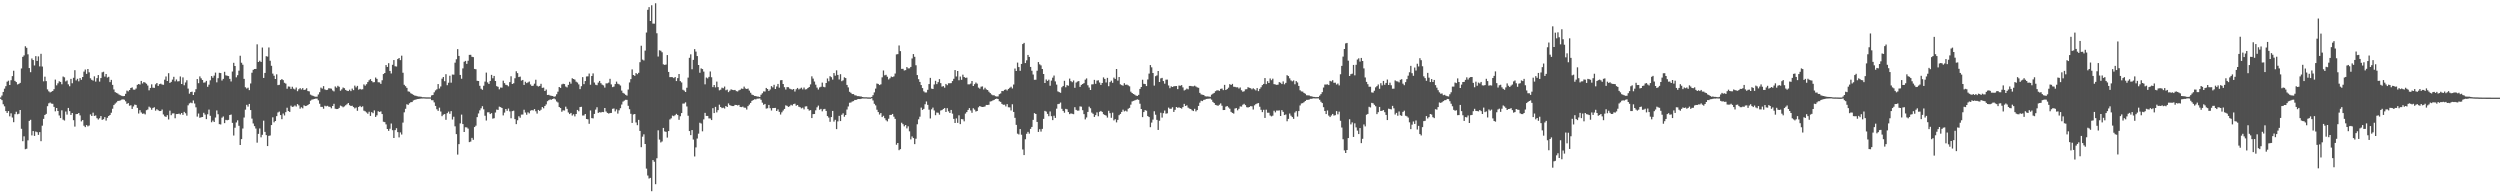 <svg xmlns="http://www.w3.org/2000/svg" width="1920" height="150"><path fill="#4f4f4f" d="M0 74.866h1v1H0zM1 73.372h1v3.53H1zM2 70.609h1v9.478H2zM3 68.111h1v13.572H3zM4 66.199h1v19.116H4zM5 62.743h1v23.966H5zM6 61.963h1v23.317H6zM7 65.268h1v24.089H7zM8 61.611h1v25.441H8zM9 58.481h1v31.764H9zM10 54.307h1v39.524H10zM11 62.096h1v25.63H11zM12 63.039h1v22.765H12zM13 64.867h1v22.893H13zM14 64.421h1v22.932H14zM15 63.633h1v20.868H15zM16 52.558h1v46.367H16zM17 43.689h1v64.73H17zM18 42.523h1v62.161H18zM19 35.512h1v79.099H19zM20 36.699h1v77.521H20zM21 41.746h1v66.036H21zM22 52.265h1v40.537H22zM23 55.443h1v36.587H23zM24 44.885h1v59.107H24zM25 46.153h1v54.506H25zM26 50.256h1v54.119H26zM27 43.1h1v57.901H27zM28 46.817h1v54.696H28zM29 43.305h1v60.269H29zM30 51.003h1v50.475H30zM31 41.304h1v67.148H31zM32 51.099h1v45.425H32zM33 62.461h1v28.808H33zM34 58.866h1v29.471H34zM35 62.334h1v25.13H35zM36 68.633h1v12.922H36zM37 70.157h1v9.185H37zM38 70.938h1v7.831H38zM39 70.46h1v9.087H39zM40 69.888h1v9.821H40zM41 68.515h1v13.583H41zM42 61.15h1v24.329H42zM43 65.517h1v17.425H43zM44 64.008h1v21.228H44zM45 62.403h1v26.287H45zM46 62.939h1v27.752H46zM47 64.723h1v20.01H47zM48 58.761h1v33.121H48zM49 59.405h1v33.185H49zM50 62.51h1v23.159H50zM51 61.789h1v26.25H51zM52 64.778h1v18.1H52zM53 66.252h1v19.096H53zM54 60.576h1v27.69H54zM55 63.972h1v22.804H55zM56 59.754h1v32.553H56zM57 53.933h1v43.293H57zM58 61.722h1v25.938H58zM59 60.521h1v27.008H59zM60 62.446h1v24.32H60zM61 59.971h1v28.655H61zM62 61.277h1v31.965H62zM63 59.152h1v33.055H63zM64 55.005h1v41.563H64zM65 53.407h1v44.226H65zM66 56.714h1v39.359H66zM67 52.975h1v44.086H67zM68 55.568h1v40.861H68zM69 60.087h1v27.761H69zM70 61.267h1v27.803H70zM71 61.916h1v24.628H71zM72 58.643h1v30.379H72zM73 62.658h1v26.022H73zM74 60.005h1v30.773H74zM75 57.665h1v34.148H75zM76 62.671h1v28.133H76zM77 59.958h1v29.194H77zM78 55.57h1v36.474H78zM79 55.076h1v36.493H79zM80 58.831h1v31.111H80zM81 56.854h1v35.781H81zM82 59.563h1v30.926H82zM83 58.994h1v30.082H83zM84 63.099h1v25.21H84zM85 61.328h1v25.271H85zM86 65.203h1v18.288H86zM87 68.723h1v11.953H87zM88 70.745h1v8.807H88zM89 71.324h1v7.295H89zM90 71.809h1v5.71H90zM91 72.666h1v4.757H91zM92 73.166h1v3.931H92zM93 73.56h1v2.938H93zM94 73.868h1v2.399H94zM95 73.708h1v2.9H95zM96 72.046h1v5.787H96zM97 69.563h1v10.194H97zM98 70.192h1v8.983H98zM99 69.121h1v12.065H99zM100 67.596h1v13.259H100zM101 67.105h1v16.581H101zM102 68.812h1v12.967H102zM103 68.903h1v11.426H103zM104 67.968h1v12.639H104zM105 65.119h1v17.713H105zM106 64.504h1v22.708H106zM107 64.903h1v19.739H107zM108 62.172h1v24.185H108zM109 64.087h1v23.308H109zM110 62.983h1v24.14H110zM111 63.467h1v24.366H111zM112 64.294h1v20.343H112zM113 65.688h1v18.445H113zM114 69.388h1v12.536H114zM115 67.526h1v15.141H115zM116 64.755h1v19.504H116zM117 67.354h1v15.553H117zM118 67.476h1v14.902H118zM119 64.786h1v20.205H119zM120 63.733h1v20.137H120zM121 65.972h1v18.72H121zM122 64.615h1v20.66H122zM123 64.233h1v21.002H123zM124 64.921h1v19.194H124zM125 65.102h1v22.796H125zM126 61.161h1v28.127H126zM127 58.723h1v31.106H127zM128 62.2h1v26.289H128zM129 56.204h1v35.55H129zM130 63.691h1v21.283H130zM131 62.885h1v25.59H131zM132 61.114h1v26.029H132zM133 58.994h1v28.048H133zM134 62.464h1v28.348H134zM135 61.016h1v26.565H135zM136 62.5h1v25.034H136zM137 62.353h1v24.893H137zM138 58.727h1v29.196H138zM139 64.5h1v22.298H139zM140 59.461h1v28.773H140zM141 65.48h1v20.429H141zM142 63.358h1v23.642H142zM143 61.645h1v27.182H143zM144 68.046h1v12.862H144zM145 71.928h1v7.461H145zM146 70.631h1v8.173H146zM147 70.379h1v8.893H147zM148 72.979h1v4.177H148zM149 70.823h1v8.687H149zM150 68.511h1v13.898H150zM151 60.724h1v28.835H151zM152 63.906h1v23.283H152zM153 58.657h1v31.79H153zM154 60.184h1v29.893H154zM155 61.42h1v28.432H155zM156 63.496h1v23.149H156zM157 63.275h1v24.722H157zM158 62.119h1v29.363H158zM159 66.66h1v21.114H159zM160 65.009h1v19.157H160zM161 61.685h1v27.239H161zM162 58.422h1v35.491H162zM163 59.703h1v32.923H163zM164 58.084h1v35.628H164zM165 55.771h1v34.505H165zM166 63.214h1v21.624H166zM167 60.081h1v27.694H167zM168 55.894h1v39.466H168zM169 56.107h1v39.494H169zM170 61.876h1v28.481H170zM171 60.547h1v28.914H171zM172 55.144h1v39.41H172zM173 57.84h1v34.193H173zM174 58.159h1v34.191H174zM175 58.442h1v33.608H175zM176 60.572h1v27.761H176zM177 62.554h1v25.404H177zM178 54.917h1v39.463H178zM179 48.209h1v55.886H179zM180 50.695h1v47.426H180zM181 59.402h1v34.63H181zM182 57.754h1v34.67H182zM183 54.272h1v42.327H183zM184 42.794h1v68.576H184zM185 48.191h1v58.637H185zM186 49.706h1v49.008H186zM187 60.546h1v29.741H187zM188 67h1v17.231H188zM189 67.979h1v12.533H189zM190 67.337h1v14.516H190zM191 69.223h1v10.603H191zM192 64.097h1v20.427H192zM193 55.883h1v35.198H193zM194 53.624h1v41.198H194zM195 53.004h1v43.867H195zM196 52.965h1v45.77H196zM197 34.038h1v75.508H197zM198 47.61h1v55.176H198zM199 46.634h1v52.049H199zM200 47.545h1v57.946H200zM201 36.496h1v67.009H201zM202 59.836h1v32.854H202zM203 56h1v45.254H203zM204 43.186h1v60.577H204zM205 43.485h1v68.683H205zM206 36.451h1v67.91H206zM207 46.63h1v57.386H207zM208 50.542h1v45.506H208zM209 56.533h1v33.571H209zM210 58.162h1v35.807H210zM211 60.682h1v32.224H211zM212 57.068h1v32.112H212zM213 65.407h1v20.954H213zM214 65.128h1v20.589H214zM215 61.516h1v26.839H215zM216 60.716h1v30.819H216zM217 61.542h1v25.67H217zM218 63.568h1v25.101H218zM219 64.196h1v21.901H219zM220 68.17h1v14.584H220zM221 66.384h1v18.916H221zM222 66.555h1v19.387H222zM223 68.271h1v12.892H223zM224 66.605h1v15.532H224zM225 68.072h1v13.791H225zM226 68.686h1v12.316H226zM227 67.244h1v14.548H227zM228 70.035h1v9.881H228zM229 68.569h1v12.396H229zM230 67.698h1v15.769H230zM231 68.726h1v13.675H231zM232 67.673h1v15.551H232zM233 69.131h1v11.781H233zM234 68.839h1v12.6H234zM235 67.8h1v13.441H235zM236 69.92h1v10.727H236zM237 70.206h1v9.665H237zM238 72.677h1v4.695H238zM239 73.283h1v3.285H239zM240 73.602h1v2.691H240zM241 74.081h1v1.923H241zM242 74.277h1v1.458H242zM243 74.25h1v1.491H243zM244 72.562h1v4.505H244zM245 70.798h1v8.889H245zM246 67.295h1v14.784H246zM247 68.027h1v14.063H247zM248 66.142h1v17.353H248zM249 68.657h1v12.571H249zM250 69.186h1v12.495H250zM251 68.964h1v12.274H251zM252 67.776h1v14.125H252zM253 67.888h1v14.207H253zM254 68.105h1v15.073H254zM255 69.489h1v11.941H255zM256 70.192h1v9.531H256zM257 66.428h1v17.062H257zM258 67.315h1v16.441H258zM259 65.908h1v17.783H259zM260 66.64h1v16.205H260zM261 69.667h1v11.412H261zM262 68.641h1v12.952H262zM263 67.213h1v15.189H263zM264 67.725h1v13.987H264zM265 69.09h1v11.751H265zM266 69.677h1v10.391H266zM267 69.941h1v9.157H267zM268 68.865h1v11.912H268zM269 69.998h1v11.388H269zM270 68.07h1v13.145H270zM271 69.228h1v12.991H271zM272 65.753h1v17.493H272zM273 67.131h1v15.439H273zM274 65.944h1v19.142H274zM275 68.883h1v13.288H275zM276 68.233h1v13.08H276zM277 68.738h1v13.521H277zM278 68.539h1v13.144H278zM279 64.809h1v20.18H279zM280 65.807h1v19.717H280zM281 64.666h1v21.726H281zM282 63.037h1v24.312H282zM283 61.659h1v24.131H283zM284 60.772h1v28.289H284zM285 62.206h1v23.894H285zM286 63.249h1v23.663H286zM287 63.076h1v21.723H287zM288 59.56h1v30.246H288zM289 60.548h1v28.019H289zM290 63.186h1v22.274H290zM291 63.257h1v22.687H291zM292 64.431h1v21.121H292zM293 61.653h1v25.929H293zM294 56.866h1v36.611H294zM295 56.072h1v37.722H295zM296 49.959h1v45.603H296zM297 51.392h1v47.664H297zM298 48.539h1v51.964H298zM299 54.491h1v44.398H299zM300 56.398h1v38.471H300zM301 49.749h1v50.253H301zM302 46.146h1v59.816H302zM303 50.882h1v49.072H303zM304 51.103h1v47.336H304zM305 45.364h1v56.138H305zM306 44.565h1v60.96H306zM307 46.177h1v55.495H307zM308 42.739h1v60.571H308zM309 55.838h1v38.315H309zM310 65.107h1v21.172H310zM311 66.187h1v17.356H311zM312 67.494h1v12.59H312zM313 70.19h1v10.357H313zM314 70.432h1v8.891H314zM315 71.651h1v6.841H315zM316 72.146h1v6.25H316zM317 72.872h1v4.301H317zM318 73.352h1v3.332H318zM319 73.594h1v2.838H319zM320 73.91h1v2.185H320zM321 74.114h1v1.875H321zM322 74.193h1v1.616H322zM323 74.348h1v1.337H323zM324 74.674h1v1H324zM325 74.647h1v1H325zM326 74.716h1v1H326zM327 74.757h1v1H327zM328 74.762h1v1H328zM329 74.767h1v1H329zM330 74.789h1v1H330zM331 73.291h1v3.685H331zM332 72.953h1v4.073H332zM333 70.897h1v7.725H333zM334 69.419h1v11.93H334zM335 68.625h1v15.297H335zM336 64.58h1v20.556H336zM337 67.997h1v14.678H337zM338 66.402h1v19.238H338zM339 60.436h1v28.819H339zM340 59.157h1v28.89H340zM341 62.375h1v25.206H341zM342 56.995h1v35.007H342zM343 65.44h1v21.476H343zM344 63.524h1v22.165H344zM345 58.17h1v29.249H345zM346 63.506h1v21.844H346zM347 57.264h1v34.516H347zM348 57.348h1v32.319H348zM349 48.115h1v48.931H349zM350 45.538h1v57.461H350zM351 37.758h1v80.998H351zM352 42.967h1v67.707H352zM353 57.549h1v37.227H353zM354 60.468h1v27.556H354zM355 52.533h1v42.751H355zM356 47.42h1v53.944H356zM357 46.728h1v50.994H357zM358 49.03h1v48.815H358zM359 46.668h1v52.093H359zM360 42.126h1v67.056H360zM361 42.101h1v66.647H361zM362 43.626h1v62.256H362zM363 43.875h1v63.508H363zM364 52.936h1v44.671H364zM365 53.185h1v43.345H365zM366 62.042h1v27.902H366zM367 62.184h1v24.941H367zM368 65.909h1v18.832H368zM369 68.173h1v15.014H369zM370 68.946h1v12.597H370zM371 65.866h1v18.118H371zM372 62.655h1v26.248H372zM373 55.734h1v36.822H373zM374 63.266h1v23.017H374zM375 64.448h1v21.751H375zM376 62.166h1v25.44H376zM377 57.481h1v29.383H377zM378 60.127h1v31.017H378zM379 58.342h1v32.46H379zM380 62.208h1v24.229H380zM381 66.151h1v18.012H381zM382 66.675h1v17.73H382zM383 68.621h1v13.3H383zM384 67.242h1v15.022H384zM385 67.341h1v15.598H385zM386 61.928h1v26.683H386zM387 63.864h1v22.598H387zM388 65.152h1v18.578H388zM389 65.409h1v19.672H389zM390 66.315h1v17.04H390zM391 63.093h1v22.436H391zM392 58.592h1v32.213H392zM393 64.501h1v20.842H393zM394 63.955h1v21.045H394zM395 60.085h1v31.401H395zM396 54.75h1v40.579H396zM397 56.146h1v36.215H397zM398 59.204h1v30.099H398zM399 58.829h1v31.596H399zM400 61.912h1v26.123H400zM401 61.411h1v26.551H401zM402 65.241h1v19.052H402zM403 62.772h1v23.664H403zM404 63.849h1v24.264H404zM405 63.268h1v23.01H405zM406 62.634h1v24.477H406zM407 64.886h1v20.104H407zM408 66.05h1v18.469H408zM409 65.809h1v19.036H409zM410 64.234h1v19.539H410zM411 61.238h1v24.234H411zM412 65.82h1v21.431H412zM413 66.467h1v17.967H413zM414 66.009h1v19.212H414zM415 64.363h1v19.912H415zM416 67.492h1v14.71H416zM417 67.276h1v15.941H417zM418 69.869h1v11.528H418zM419 68.767h1v11.422H419zM420 72.943h1v4.762H420zM421 72.79h1v4.147H421zM422 73.378h1v2.999H422zM423 73.567h1v3.015H423zM424 73.709h1v2.341H424zM425 74.333h1v1.246H425zM426 74h1v2.32H426zM427 72.373h1v5.55H427zM428 70.423h1v8.259H428zM429 66.804h1v15.389H429zM430 67.556h1v15.395H430zM431 64.801h1v20.987H431zM432 64.318h1v20.407H432zM433 64.542h1v20.335H433zM434 66.441h1v15.484H434zM435 67.126h1v16.467H435zM436 65.188h1v21.195H436zM437 62.817h1v24.788H437zM438 64.281h1v22.46H438zM439 60.105h1v28.65H439zM440 60.656h1v27.106H440zM441 61.155h1v28.262H441zM442 62.721h1v24.855H442zM443 63.378h1v21.034H443zM444 64.832h1v20.63H444zM445 68.439h1v13.803H445zM446 66.2h1v15.831H446zM447 59.253h1v29.477H447zM448 64.605h1v24.094H448zM449 62.27h1v25.27H449zM450 58.738h1v32.657H450zM451 58.641h1v32.998H451zM452 56.479h1v38.615H452zM453 65.065h1v19.791H453zM454 58.384h1v32.353H454zM455 56.361h1v34.547H455zM456 63.368h1v24.143H456zM457 65.063h1v19.096H457zM458 65.453h1v16.94H458zM459 63.462h1v23.24H459zM460 62.163h1v23.992H460zM461 63.922h1v22.49H461zM462 65.021h1v20.958H462zM463 65.61h1v20.529H463zM464 67.279h1v15.661H464zM465 64.05h1v21.61H465zM466 63.992h1v22.72H466zM467 63.462h1v23.774H467zM468 60.531h1v26.302H468zM469 64.843h1v21.884H469zM470 66.935h1v16.616H470zM471 66.531h1v16.748H471zM472 64.58h1v20.993H472zM473 62.662h1v21.367H473zM474 64.283h1v22.984H474zM475 64.791h1v19.937H475zM476 65.69h1v17.386H476zM477 69.575h1v10.689H477zM478 71.344h1v6.699H478zM479 71.931h1v5.35H479zM480 72.822h1v3.83H480zM481 73.447h1v3.251H481zM482 68.74h1v12.524H482zM483 63.356h1v20.519H483zM484 60.798h1v26.623H484zM485 53.302h1v41.088H485zM486 57.595h1v30.337H486zM487 58.241h1v29.326H487zM488 56.134h1v37.927H488zM489 56.997h1v39.143H489zM490 55.918h1v36.131H490zM491 47.753h1v52.785H491zM492 35.136h1v77.931H492zM493 45.749h1v59.189H493zM494 46.42h1v56.757H494zM495 38.848h1v71.745H495zM496 24.998h1v104.466H496zM497 7.548h1v127.257H497zM498 5.477h1v131.631H498zM499 16.134h1v120.466H499zM500 4.043h1v142.799H500zM501 18.126h1v104.82H501zM502 18.173h1v106.055H502zM503 2.527h1v138.922H503zM504 25.541h1v96.004H504zM505 43.437h1v56.633H505zM506 38.603h1v68.597H506zM507 38.963h1v70.438H507zM508 40.164h1v68.469H508zM509 49.397h1v48.855H509zM510 49.889h1v51.046H510zM511 49.565h1v51.701H511zM512 42.269h1v63.42H512zM513 55.226h1v45.435H513zM514 59.218h1v32.514H514zM515 59.195h1v31.671H515zM516 59.296h1v29.505H516zM517 59.992h1v29.266H517zM518 59.144h1v29.335H518zM519 62.237h1v25.233H519zM520 59.997h1v28.389H520zM521 56.827h1v35.197H521zM522 62.308h1v27.006H522zM523 63.329h1v23.504H523zM524 68.941h1v10.631H524zM525 69.605h1v9.89H525zM526 70.637h1v7.93H526zM527 67.396h1v14.35H527zM528 59.577h1v29.309H528zM529 44.391h1v56.278H529zM530 41.741h1v62.038H530zM531 53.214h1v46.702H531zM532 45.999h1v61.186H532zM533 37.71h1v82.468H533zM534 39.633h1v73.593H534zM535 43.067h1v63.311H535zM536 49.896h1v52.768H536zM537 55.858h1v38.38H537zM538 52.547h1v42.32H538zM539 53.056h1v47.828H539zM540 54.996h1v36.697H540zM541 64.774h1v21.901H541zM542 59.555h1v29.486H542zM543 60.208h1v28.82H543zM544 59.058h1v31.893H544zM545 54.872h1v36.099H545zM546 59.318h1v32.873H546zM547 66.934h1v16.182H547zM548 65.285h1v21.555H548zM549 67.124h1v14.926H549zM550 62.651h1v23.656H550zM551 66.913h1v17.675H551zM552 69.355h1v11.021H552zM553 68.85h1v13.318H553zM554 67.322h1v15.7H554zM555 67.788h1v14.898H555zM556 66.474h1v16.897H556zM557 69.336h1v12.083H557zM558 68.818h1v13.366H558zM559 70.774h1v8.627H559zM560 69.616h1v11.111H560zM561 68.607h1v12.578H561zM562 69.033h1v12.404H562zM563 69.24h1v12.232H563zM564 69.082h1v11.445H564zM565 69.982h1v10.662H565zM566 70.263h1v10.754H566zM567 69.373h1v11.205H567zM568 68.911h1v13.234H568zM569 68.003h1v14.299H569zM570 68.262h1v13.609H570zM571 66.491h1v16.207H571zM572 67.931h1v14.791H572zM573 68.348h1v15.778H573zM574 68.002h1v13.511H574zM575 69.567h1v10.756H575zM576 71.208h1v7.846H576zM577 72.633h1v4.835H577zM578 73.034h1v3.806H578zM579 73.697h1v2.52H579zM580 73.769h1v2.565H580zM581 74.147h1v1.627H581zM582 74.203h1v1.507H582zM583 74.49h1v1.085H583zM584 72.769h1v3.859H584zM585 71.643h1v7.229H585zM586 70.201h1v10.309H586zM587 70.272h1v9.525H587zM588 67.557h1v15.853H588zM589 68.333h1v14.813H589zM590 69.833h1v10.771H590zM591 68.73h1v14.39H591zM592 66.156h1v18.759H592zM593 67.141h1v15.835H593zM594 65.121h1v17.822H594zM595 68.332h1v14.531H595zM596 66.405h1v18.834H596zM597 64.464h1v19.552H597zM598 67.308h1v18.609H598zM599 61.664h1v26.28H599zM600 61.494h1v24.79H600zM601 64.512h1v20.371H601zM602 66.979h1v16.669H602zM603 68.757h1v12.15H603zM604 66.928h1v14.401H604zM605 66.97h1v15.131H605zM606 68.059h1v13.53H606zM607 68.508h1v12.001H607zM608 68.858h1v12.196H608zM609 68.346h1v11.558H609zM610 70.293h1v9.302H610zM611 68.562h1v12.663H611zM612 67.522h1v13.104H612zM613 68.67h1v13.29H613zM614 68.065h1v14.256H614zM615 67.335h1v15.917H615zM616 68.665h1v14.019H616zM617 67.229h1v16.79H617zM618 68.697h1v13.044H618zM619 68.515h1v13.078H619zM620 67.574h1v16.211H620zM621 66.829h1v18.1H621zM622 64.812h1v19.748H622zM623 58.601h1v32.097H623zM624 60.373h1v27.293H624zM625 62.625h1v24.938H625zM626 65.018h1v19.727H626zM627 67.298h1v15.15H627zM628 68.739h1v12.358H628zM629 67.108h1v17.169H629zM630 66.621h1v17.014H630zM631 63.457h1v22.032H631zM632 66.653h1v17.241H632zM633 66.995h1v16.628H633zM634 63.728h1v21.446H634zM635 60.27h1v28.893H635zM636 62.42h1v27.91H636zM637 58.534h1v34.993H637zM638 59.314h1v30.589H638zM639 61.137h1v24.082H639zM640 56.106h1v37.281H640zM641 58.103h1v33.896H641zM642 54.027h1v45.124H642zM643 57.536h1v35.711H643zM644 61.052h1v27.939H644zM645 56.983h1v35.978H645zM646 62.345h1v25.796H646zM647 61.7h1v25.331H647zM648 59.414h1v30.24H648zM649 59.964h1v28.335H649zM650 65.22h1v18.876H650zM651 67.114h1v14.643H651zM652 70.478h1v8.397H652zM653 71.286h1v7.465H653zM654 72.245h1v5.754H654zM655 72.236h1v5.454H655zM656 73.145h1v3.595H656zM657 73.34h1v3.463H657zM658 73.809h1v2.449H658zM659 73.853h1v2.184H659zM660 74.025h1v2.042H660zM661 74.13h1v1.713H661zM662 74.476h1v1.161H662zM663 74.694h1v1H663zM664 74.677h1v1H664zM665 74.675h1v1H665zM666 74.808h1v1H666zM667 74.821h1v1H667zM668 74.878h1v1H668zM669 74.46h1v1.02H669zM670 73.138h1v4.02H670zM671 70.978h1v8.726H671zM672 68.044h1v12.924H672zM673 64.128h1v20.17H673zM674 64.473h1v21.617H674zM675 65.312h1v22.627H675zM676 64.77h1v22.082H676zM677 59.37h1v30.558H677zM678 54.101h1v34.847H678zM679 57.875h1v32.914H679zM680 57.471h1v34.908H680zM681 58.93h1v34.303H681zM682 61.029h1v30.135H682zM683 60.108h1v28.153H683zM684 58.802h1v29.441H684zM685 59.203h1v28.3H685zM686 58.677h1v30.918H686zM687 56.459h1v34.807H687zM688 41.801h1v69.336H688zM689 41.574h1v68.225H689zM690 34.896h1v80.477H690zM691 39.255h1v75.304H691zM692 52.915h1v41.34H692zM693 52.856h1v42.511H693zM694 54.123h1v42.875H694zM695 53.874h1v42.122H695zM696 51.507h1v47.127H696zM697 52.508h1v44.491H697zM698 52.484h1v48.367H698zM699 51.384h1v55.666H699zM700 44.917h1v59.899H700zM701 41.502h1v64.525H701zM702 43.63h1v67.086H702zM703 50.138h1v56.407H703zM704 57.674h1v37.787H704zM705 60.842h1v30.823H705zM706 62.906h1v26.707H706zM707 65.344h1v17.276H707zM708 67.656h1v16.788H708zM709 70.158h1v13.47H709zM710 71.006h1v9.078H710zM711 70.995h1v6.932H711zM712 68.956h1v11.581H712zM713 64.568h1v19.681H713zM714 59.792h1v31.173H714zM715 68.061h1v15.901H715zM716 68.334h1v14.296H716zM717 64.845h1v20.014H717zM718 62.036h1v26.428H718zM719 64.633h1v21.812H719zM720 63.083h1v23.476H720zM721 60.789h1v27.298H721zM722 63.857h1v21.019H722zM723 66.531h1v17.987H723zM724 66.149h1v17.496H724zM725 67.312h1v15.706H725zM726 64.44h1v21.583H726zM727 65.43h1v17.676H727zM728 63.923h1v21.575H728zM729 63.951h1v22.828H729zM730 63.825h1v20.579H730zM731 62.26h1v25.036H731zM732 60.518h1v30.792H732zM733 53.788h1v40.657H733zM734 58.74h1v32.184H734zM735 54.524h1v39.814H735zM736 61.644h1v26.949H736zM737 58.785h1v36.562H737zM738 61.301h1v30.151H738zM739 57.366h1v34.284H739zM740 59.121h1v34.038H740zM741 59.805h1v27.44H741zM742 59.6h1v26.465H742zM743 64.777h1v19.648H743zM744 64.792h1v18.264H744zM745 64.197h1v20.65H745zM746 62.199h1v24.44H746zM747 66.049h1v17.105H747zM748 64.65h1v19.514H748zM749 63.377h1v22.28H749zM750 64.271h1v20.991H750zM751 67.284h1v15.131H751zM752 68.092h1v13.314H752zM753 66.571h1v15.39H753zM754 66.354h1v15.83H754zM755 68.731h1v13.367H755zM756 67.381h1v14.373H756zM757 68.664h1v11.914H757zM758 69.138h1v11.483H758zM759 70.424h1v10.025H759zM760 71.45h1v6.545H760zM761 72.528h1v5.195H761zM762 73.139h1v4.009H762zM763 73.178h1v3.562H763zM764 73.883h1v2.13H764zM765 74.154h1v1.557H765zM766 74.043h1v1.982H766zM767 72.333h1v5.44H767zM768 71.758h1v6.485H768zM769 69.871h1v9.88H769zM770 69.998h1v10.463H770zM771 69.016h1v11.375H771zM772 68.664h1v13.051H772zM773 69.496h1v10.485H773zM774 68.29h1v14.072H774zM775 67.434h1v15.065H775zM776 66.592h1v18.252H776zM777 67.932h1v12.169H777zM778 64.906h1v21.075H778zM779 52.657h1v37.84H779zM780 54.546h1v41.338H780zM781 48.095h1v54.579H781zM782 51.53h1v51.725H782zM783 54.393h1v44.749H783zM784 49.104h1v54.364H784zM785 33.821h1v80.958H785zM786 32.9h1v86.211H786zM787 48.416h1v58.549H787zM788 46.329h1v56.45H788zM789 42.204h1v59.066H789zM790 43.75h1v58.911H790zM791 51.401h1v47.587H791zM792 54.313h1v43.178H792zM793 57.261h1v34.797H793zM794 61.263h1v25.631H794zM795 61.255h1v26.287H795zM796 54.317h1v39.342H796zM797 47.656h1v53.658H797zM798 49.39h1v49.846H798zM799 50.21h1v50.878H799zM800 52.998h1v45.962H800zM801 56.826h1v34.444H801zM802 63.749h1v21.38H802zM803 61.033h1v24.656H803zM804 62.161h1v25.298H804zM805 61.196h1v28.052H805zM806 65.861h1v19.728H806zM807 61.885h1v27.375H807zM808 59.654h1v32.593H808zM809 58.003h1v30.888H809zM810 62.497h1v28.079H810zM811 64.996h1v18.469H811zM812 70.179h1v9.815H812zM813 70.766h1v8.963H813zM814 71.272h1v7.454H814zM815 66.997h1v16.577H815zM816 65.973h1v19.237H816zM817 62.037h1v24.546H817zM818 67.011h1v16.618H818zM819 65.373h1v18.601H819zM820 65.839h1v20.218H820zM821 60.383h1v27.273H821zM822 62.318h1v24.754H822zM823 63.11h1v24.273H823zM824 61.788h1v25.921H824zM825 67.446h1v14.889H825zM826 63.392h1v20.983H826zM827 62.601h1v22.385H827zM828 62.274h1v22.643H828zM829 66.701h1v15.01H829zM830 65.198h1v16.744H830zM831 64.497h1v20.153H831zM832 63.858h1v23.788H832zM833 61.171h1v30.544H833zM834 60.219h1v29.994H834zM835 65.462h1v20.524H835zM836 67.246h1v14.683H836zM837 69.097h1v14.069H837zM838 64.826h1v21.667H838zM839 64.737h1v22.665H839zM840 61.315h1v28.512H840zM841 64.344h1v24.085H841zM842 61.891h1v24.42H842zM843 61.634h1v27.67H843zM844 63.391h1v22.489H844zM845 65.21h1v20.004H845zM846 63.743h1v22.236H846zM847 59.454h1v28.258H847zM848 60.645h1v27.674H848zM849 63.336h1v25.436H849zM850 59.793h1v30.535H850zM851 66.214h1v18.887H851zM852 63.058h1v23.855H852zM853 61.94h1v28.537H853zM854 63.596h1v22.937H854zM855 59.62h1v32.835H855zM856 60.622h1v30.947H856zM857 52.967h1v41.06H857zM858 61.878h1v30.201H858zM859 59.141h1v29.327H859zM860 64.769h1v22.756H860zM861 65.383h1v20.599H861zM862 65.781h1v18.441H862zM863 63.875h1v21.701H863zM864 65.129h1v19.871H864zM865 64.951h1v20.727H865zM866 65.58h1v17.93H866zM867 66.296h1v16.527H867zM868 70.42h1v9.95H868zM869 71.438h1v6.506H869zM870 72.191h1v5.253H870zM871 72.685h1v4.425H871zM872 73.412h1v3.275H872zM873 73.696h1v2.602H873zM874 72.853h1v3.84H874zM875 68.293h1v11.352H875zM876 66.821h1v16.873H876zM877 61.24h1v28.732H877zM878 64.334h1v21.715H878zM879 64.574h1v20.018H879zM880 66.083h1v18.955H880zM881 61.019h1v28.122H881zM882 56.531h1v33.382H882zM883 49.958h1v47.753H883zM884 51.725h1v42.412H884zM885 56.085h1v35.745H885zM886 65.756h1v19.716H886zM887 58.518h1v29.588H887zM888 57.902h1v34.166H888zM889 54.525h1v45.245H889zM890 62.952h1v29.786H890zM891 60.192h1v26.374H891zM892 59.82h1v30.519H892zM893 62.273h1v24.65H893zM894 64.262h1v20.642H894zM895 61.21h1v26.082H895zM896 61.122h1v25.897H896zM897 65.636h1v17.009H897zM898 67.746h1v15.795H898zM899 66.28h1v17.253H899zM900 66.813h1v15.581H900zM901 66.261h1v19.715H901zM902 66.134h1v18.19H902zM903 66.031h1v16.128H903zM904 68.472h1v14.339H904zM905 65.691h1v16.75H905zM906 65.825h1v17.125H906zM907 65.376h1v18.041H907zM908 67.115h1v15.117H908zM909 69.459h1v10.317H909zM910 68.929h1v12.47H910zM911 68.029h1v12.859H911zM912 68.613h1v14.052H912zM913 66.001h1v17.382H913zM914 65.983h1v17.706H914zM915 66.233h1v18.514H915zM916 66.299h1v18.989H916zM917 65.8h1v17.768H917zM918 66.452h1v19.09H918zM919 67.121h1v17.424H919zM920 67.415h1v13.963H920zM921 71.297h1v7.539H921zM922 72.48h1v4.9H922zM923 72.733h1v4.927H923zM924 72.985h1v3.737H924zM925 73.858h1v2.655H925zM926 74.101h1v1.868H926zM927 74.019h1v1.866H927zM928 74.204h1v1.558H928zM929 74.337h1v1.329H929zM930 72.712h1v3.833H930zM931 71.97h1v6.251H931zM932 71.355h1v7.771H932zM933 70.016h1v10.548H933zM934 69.418h1v11.483H934zM935 69.332h1v11.906H935zM936 69.8h1v10.66H936zM937 68.247h1v11.178H937zM938 67.967h1v13.239H938zM939 69.229h1v15.32H939zM940 65.187h1v19.283H940zM941 69.144h1v12.786H941zM942 68.426h1v12.973H942zM943 67.329h1v15.213H943zM944 64.631h1v18.851H944zM945 65.286h1v20.621H945zM946 64.386h1v22.353H946zM947 66.596h1v20.639H947zM948 66.693h1v16.641H948zM949 67.051h1v15.925H949zM950 67h1v17.722H950zM951 67.971h1v15.568H951zM952 67.154h1v14.55H952zM953 69.344h1v12.547H953zM954 70.432h1v9.989H954zM955 70.072h1v9.646H955zM956 68.585h1v12.151H956zM957 68.519h1v13.803H957zM958 66.975h1v15.586H958zM959 67.425h1v14.727H959zM960 67.721h1v13.782H960zM961 68.601h1v13.055H961zM962 67.807h1v16.3H962zM963 68.554h1v12.352H963zM964 69.425h1v10.527H964zM965 67.641h1v11.801H965zM966 70.009h1v9.171H966zM967 68.262h1v13.71H967zM968 67.028h1v17.287H968zM969 65.367h1v20.728H969zM970 64.45h1v19.892H970zM971 59.959h1v30.626H971zM972 64.596h1v19.64H972zM973 62.374h1v24.199H973zM974 63.76h1v22.835H974zM975 60.286h1v28.433H975zM976 61.589h1v27.828H976zM977 60.435h1v28.418H977zM978 64.606h1v20.425H978zM979 64.865h1v21.478H979zM980 65.197h1v19.707H980zM981 65.009h1v19.957H981zM982 63.07h1v21.741H982zM983 63.542h1v25.544H983zM984 64.587h1v19.973H984zM985 62.508h1v23.392H985zM986 64.756h1v23.623H986zM987 63.663h1v24.261H987zM988 57.751h1v35.367H988zM989 58.419h1v32.881H989zM990 60.165h1v27.025H990zM991 61.749h1v27.065H991zM992 62.469h1v27.429H992zM993 61.734h1v29.555H993zM994 64.694h1v21.728H994zM995 62.235h1v23.127H995zM996 63.318h1v26.188H996zM997 65.975h1v19.306H997zM998 69.347h1v11.636H998zM999 70.184h1v9.293H999zM1000 70.36h1v8.865H1000zM1001 71.396h1v7.092H1001zM1002 71.977h1v5.601H1002zM1003 73.177h1v3.53H1003zM1004 73.213h1v3.494H1004zM1005 73.332h1v3.083H1005zM1006 73.887h1v2.013H1006zM1007 74.003h1v1.864H1007zM1008 74.393h1v1.144H1008zM1009 74.455h1v1.115H1009zM1010 74.604h1v1H1010zM1011 74.57h1v1H1011zM1012 74.551h1v1H1012zM1013 73.459h1v3.163H1013zM1014 72.278h1v5.874H1014zM1015 70.78h1v8.382H1015zM1016 67.231h1v15.088H1016zM1017 64.938h1v20.323H1017zM1018 64.92h1v22.708H1018zM1019 64.745h1v20.07H1019zM1020 65.329h1v23.442H1020zM1021 62.126h1v27.796H1021zM1022 62.571h1v26.097H1022zM1023 61.61h1v25.87H1023zM1024 63.591h1v25.176H1024zM1025 63.494h1v24.995H1025zM1026 64.909h1v20.42H1026zM1027 64.177h1v23.632H1027zM1028 65.606h1v20.16H1028zM1029 57.032h1v35.717H1029zM1030 50.569h1v47.396H1030zM1031 43.46h1v63.498H1031zM1032 37.657h1v77.864H1032zM1033 33.336h1v84.179H1033zM1034 32.972h1v82.217H1034zM1035 46.588h1v59.423H1035zM1036 58.387h1v33.212H1036zM1037 56.99h1v38.527H1037zM1038 56.552h1v37.458H1038zM1039 49.891h1v55.272H1039zM1040 57.851h1v36.883H1040zM1041 49.768h1v48.054H1041zM1042 45.747h1v54.566H1042zM1043 44.823h1v58.129H1043zM1044 47.334h1v51.014H1044zM1045 44.513h1v65.396H1045zM1046 46.853h1v59.738H1046zM1047 52.547h1v43.05H1047zM1048 59.474h1v37.579H1048zM1049 62.873h1v25.262H1049zM1050 64.672h1v22.805H1050zM1051 66.617h1v15.413H1051zM1052 66.628h1v15.923H1052zM1053 70.955h1v8.057H1053zM1054 71.163h1v8.152H1054zM1055 69.667h1v10.806H1055zM1056 67.084h1v14.531H1056zM1057 66.138h1v21.522H1057zM1058 64.848h1v21.3H1058zM1059 68.219h1v13.888H1059zM1060 63.92h1v21.333H1060zM1061 65.566h1v19.49H1061zM1062 62.173h1v22.348H1062zM1063 65.116h1v21.068H1063zM1064 63.689h1v24.563H1064zM1065 61.059h1v31.157H1065zM1066 65.257h1v18.217H1066zM1067 63.481h1v20.284H1067zM1068 65.478h1v18.552H1068zM1069 68.155h1v13.159H1069zM1070 68.108h1v15.077H1070zM1071 61.745h1v26.213H1071zM1072 62.408h1v24.295H1072zM1073 62.569h1v26.314H1073zM1074 63.277h1v22.317H1074zM1075 61.274h1v27.269H1075zM1076 60.811h1v28.154H1076zM1077 64.235h1v21.704H1077zM1078 65.456h1v19.524H1078zM1079 63.067h1v25.826H1079zM1080 60.797h1v28.559H1080zM1081 58.099h1v32.234H1081zM1082 55.515h1v38.424H1082zM1083 50.567h1v48.62H1083zM1084 56.223h1v39.499H1084zM1085 58.24h1v35.067H1085zM1086 51.858h1v43.325H1086zM1087 54.149h1v38.358H1087zM1088 48.959h1v50.518H1088zM1089 51.068h1v45.617H1089zM1090 44.681h1v58.268H1090zM1091 46.252h1v57.768H1091zM1092 50.877h1v46.741H1092zM1093 58.64h1v34.381H1093zM1094 60.006h1v32.749H1094zM1095 62.032h1v27.083H1095zM1096 55.984h1v35.007H1096zM1097 59.669h1v30.308H1097zM1098 63.034h1v24.528H1098zM1099 60.744h1v27.202H1099zM1100 62.99h1v27.024H1100zM1101 61.366h1v29.375H1101zM1102 65.406h1v18.453H1102zM1103 67.306h1v16.911H1103zM1104 69.271h1v12.943H1104zM1105 70.904h1v7.773H1105zM1106 71.972h1v7.087H1106zM1107 71.778h1v6.716H1107zM1108 73.127h1v4.553H1108zM1109 72.79h1v4.226H1109zM1110 73.517h1v3.332H1110zM1111 73.881h1v2.12H1111zM1112 74.064h1v2.078H1112zM1113 72.405h1v5.337H1113zM1114 70.876h1v8.78H1114zM1115 66.535h1v15.1H1115zM1116 66.534h1v17.844H1116zM1117 63.4h1v21.627H1117zM1118 63.867h1v20.803H1118zM1119 60.2h1v28.295H1119zM1120 62.952h1v25.444H1120zM1121 67.592h1v13.015H1121zM1122 64.953h1v20.393H1122zM1123 62.99h1v25.513H1123zM1124 62.881h1v30.019H1124zM1125 61.334h1v28.578H1125zM1126 59.377h1v30.808H1126zM1127 61.061h1v27.627H1127zM1128 59.687h1v34.783H1128zM1129 59.201h1v29.265H1129zM1130 59.138h1v29.12H1130zM1131 63.648h1v21.776H1131zM1132 67.044h1v16.513H1132zM1133 62.736h1v22.463H1133zM1134 65.842h1v19.47H1134zM1135 63.462h1v22.101H1135zM1136 64.081h1v20.404H1136zM1137 62.909h1v22.417H1137zM1138 65.549h1v22.009H1138zM1139 65.68h1v16.967H1139zM1140 65.339h1v20.775H1140zM1141 60.505h1v25.045H1141zM1142 62.246h1v27.989H1142zM1143 65.744h1v18.34H1143zM1144 65.498h1v19.516H1144zM1145 65.672h1v18.523H1145zM1146 59.926h1v30.99H1146zM1147 58.287h1v34.653H1147zM1148 54.809h1v38.653H1148zM1149 63.858h1v22.385H1149zM1150 67.205h1v16.861H1150zM1151 65.484h1v17.965H1151zM1152 65.081h1v20.855H1152zM1153 67.061h1v16.47H1153zM1154 68.24h1v12.772H1154zM1155 68.947h1v12.834H1155zM1156 67.114h1v15.747H1156zM1157 64.066h1v20.409H1157zM1158 65.852h1v17.856H1158zM1159 66.841h1v16.775H1159zM1160 65.741h1v17.307H1160zM1161 64.901h1v19.697H1161zM1162 62.495h1v24.036H1162zM1163 61.796h1v24.262H1163zM1164 63.928h1v19.802H1164zM1165 66.687h1v17.541H1165zM1166 64.245h1v20.142H1166zM1167 63.873h1v23.18H1167zM1168 61.724h1v25.877H1168zM1169 62.275h1v25.371H1169zM1170 60.55h1v26.215H1170zM1171 65.468h1v18.636H1171zM1172 69.478h1v9.68H1172zM1173 71.651h1v6.65H1173zM1174 71.616h1v5.952H1174zM1175 72.879h1v4.233H1175zM1176 70.392h1v8.623H1176zM1177 59.649h1v30.261H1177zM1178 62.66h1v24.554H1178zM1179 58.464h1v33.199H1179zM1180 59.726h1v30.92H1180zM1181 56.011h1v36.742H1181zM1182 60.608h1v29.044H1182zM1183 55.64h1v38.919H1183zM1184 51.546h1v48.614H1184zM1185 48.816h1v55.353H1185zM1186 58.328h1v35.728H1186zM1187 56.72h1v36.086H1187zM1188 36.289h1v71.455H1188zM1189 32.674h1v82.722H1189zM1190 41.992h1v64.741H1190zM1191 43.669h1v61.837H1191zM1192 20.22h1v108.527H1192zM1193 36.095h1v87.79H1193zM1194 25.107h1v98.392H1194zM1195 29.416h1v89.904H1195zM1196 24.831h1v92.889H1196zM1197 28.599h1v92.766H1197zM1198 34.026h1v73.7H1198zM1199 22.491h1v99.834H1199zM1200 30.175h1v85.458H1200zM1201 34.379h1v83.563H1201zM1202 44.014h1v57.765H1202zM1203 40.962h1v69.119H1203zM1204 47.833h1v54.123H1204zM1205 29.451h1v84.936H1205zM1206 44.442h1v60.234H1206zM1207 57.864h1v33.357H1207zM1208 57.326h1v38.262H1208zM1209 62.786h1v25.674H1209zM1210 61.132h1v30.299H1210zM1211 51.713h1v40.536H1211zM1212 60.033h1v30.204H1212zM1213 63.299h1v23.405H1213zM1214 62.497h1v28.248H1214zM1215 62.459h1v24.716H1215zM1216 61.029h1v32.131H1216zM1217 61.179h1v25.599H1217zM1218 63.713h1v24.007H1218zM1219 60.572h1v27.325H1219zM1220 60.806h1v27.553H1220zM1221 61.235h1v30.698H1221zM1222 63.49h1v22.887H1222zM1223 60.063h1v28.182H1223zM1224 56.642h1v29.776H1224zM1225 66.281h1v18.02H1225zM1226 62.227h1v24.578H1226zM1227 61.556h1v27.328H1227zM1228 61.115h1v27.279H1228zM1229 61.678h1v25.877H1229zM1230 62.84h1v26.56H1230zM1231 60.51h1v31.812H1231zM1232 60.188h1v27.088H1232zM1233 65.951h1v17.951H1233zM1234 62.723h1v24.28H1234zM1235 63.676h1v21.372H1235zM1236 63.173h1v23.477H1236zM1237 64.109h1v23.436H1237zM1238 64.419h1v23.081H1238zM1239 64.52h1v21.727H1239zM1240 64.649h1v21.849H1240zM1241 66.134h1v19.417H1241zM1242 66.751h1v16.743H1242zM1243 69.777h1v9.664H1243zM1244 70.894h1v7.674H1244zM1245 72.334h1v5.027H1245zM1246 72.786h1v4.277H1246zM1247 73.224h1v3.981H1247zM1248 73.569h1v3.003H1248zM1249 73.525h1v2.738H1249zM1250 71.584h1v6.754H1250zM1251 70.011h1v9.714H1251zM1252 66.263h1v19.011H1252zM1253 65.551h1v19.76H1253zM1254 70.067h1v10.076H1254zM1255 68.083h1v14.844H1255zM1256 63.603h1v20.547H1256zM1257 65.321h1v19.617H1257zM1258 65.303h1v18.935H1258zM1259 67.875h1v14.323H1259zM1260 67.559h1v14.32H1260zM1261 65.988h1v18.352H1261zM1262 65.746h1v18.417H1262zM1263 64.16h1v19.341H1263zM1264 63.807h1v22.5H1264zM1265 64.947h1v18.38H1265zM1266 65.622h1v20.433H1266zM1267 63.807h1v25.788H1267zM1268 58.96h1v32.672H1268zM1269 58.258h1v31.517H1269zM1270 62.634h1v22.753H1270zM1271 66.039h1v18.087H1271zM1272 67.589h1v14.309H1272zM1273 67.008h1v15.496H1273zM1274 65.954h1v16.842H1274zM1275 62.964h1v22.134H1275zM1276 59.602h1v28.502H1276zM1277 56.268h1v38.776H1277zM1278 56.241h1v36.857H1278zM1279 58.378h1v32.989H1279zM1280 60.843h1v26.794H1280zM1281 62.74h1v24.185H1281zM1282 62.626h1v25.509H1282zM1283 63.75h1v24.133H1283zM1284 61.43h1v29.252H1284zM1285 64.215h1v20.559H1285zM1286 61.955h1v24.761H1286zM1287 67.55h1v14.808H1287zM1288 68.991h1v13.495H1288zM1289 67.552h1v16.712H1289zM1290 64.69h1v20.344H1290zM1291 65.832h1v17.791H1291zM1292 68.429h1v14.112H1292zM1293 67.15h1v15.816H1293zM1294 67.719h1v14.84H1294zM1295 67.18h1v16.329H1295zM1296 68.187h1v14.688H1296zM1297 65.547h1v16.31H1297zM1298 66.441h1v17.192H1298zM1299 67.572h1v15.26H1299zM1300 67.736h1v15.001H1300zM1301 67.062h1v13.924H1301zM1302 68.994h1v11.598H1302zM1303 69.897h1v10.722H1303zM1304 69.319h1v10.837H1304zM1305 69.962h1v10.271H1305zM1306 69.046h1v10.34H1306zM1307 70.33h1v10.095H1307zM1308 70.351h1v10.784H1308zM1309 71.103h1v8.794H1309zM1310 71.458h1v6.884H1310zM1311 72.529h1v4.312H1311zM1312 73.014h1v3.91H1312zM1313 73.653h1v2.565H1313zM1314 74.273h1v1.844H1314zM1315 74.081h1v1.78H1315zM1316 74.391h1v1.259H1316zM1317 74.401h1v1.335H1317zM1318 74.563h1v1H1318zM1319 74.678h1v1H1319zM1320 74.394h1v1.297H1320zM1321 72.538h1v4.947H1321zM1322 71.33h1v6.574H1322zM1323 71.915h1v5.914H1323zM1324 71.652h1v6.566H1324zM1325 72.138h1v6.001H1325zM1326 70.036h1v10.254H1326zM1327 68.876h1v11.517H1327zM1328 69.886h1v10.432H1328zM1329 70.068h1v9.625H1329zM1330 70.151h1v10.426H1330zM1331 68.732h1v13.473H1331zM1332 69.247h1v14.805H1332zM1333 69.482h1v11.04H1333zM1334 69.721h1v10.603H1334zM1335 69.191h1v12.26H1335zM1336 68.261h1v14.083H1336zM1337 68.31h1v14.019H1337zM1338 67.773h1v14.095H1338zM1339 65.228h1v16.812H1339zM1340 68.661h1v12.402H1340zM1341 69.757h1v11.152H1341zM1342 68.988h1v13.872H1342zM1343 68.792h1v12.247H1343zM1344 69.892h1v10.208H1344zM1345 66.971h1v14.505H1345zM1346 67.546h1v14.662H1346zM1347 69.774h1v11.288H1347zM1348 65.739h1v16.799H1348zM1349 66.368h1v16.764H1349zM1350 67.874h1v13.579H1350zM1351 66.475h1v17.565H1351zM1352 64.843h1v19.183H1352zM1353 66.621h1v15.269H1353zM1354 69.044h1v15.198H1354zM1355 69.048h1v11.666H1355zM1356 67.155h1v15.304H1356zM1357 65.888h1v16.797H1357zM1358 68.071h1v12.636H1358zM1359 67.518h1v13.894H1359zM1360 66.806h1v16.736H1360zM1361 67.377h1v15.083H1361zM1362 65.706h1v19.29H1362zM1363 64.006h1v24.077H1363zM1364 67.335h1v15.438H1364zM1365 65.774h1v18.48H1365zM1366 65.383h1v19.077H1366zM1367 65.81h1v18.37H1367zM1368 62.383h1v24.908H1368zM1369 61.472h1v27.08H1369zM1370 65.416h1v17.575H1370zM1371 67.979h1v14.014H1371zM1372 68.877h1v12.138H1372zM1373 67.983h1v15.732H1373zM1374 62.597h1v22.654H1374zM1375 62.826h1v23.974H1375zM1376 59.801h1v31.09H1376zM1377 56.749h1v34.944H1377zM1378 56.487h1v35.968H1378zM1379 59.077h1v32.53H1379zM1380 61.527h1v27.641H1380zM1381 56.899h1v34.864H1381zM1382 55.132h1v39.507H1382zM1383 52.512h1v45.247H1383zM1384 53.053h1v48.757H1384zM1385 61.378h1v28.678H1385zM1386 60.55h1v30H1386zM1387 63.538h1v24.158H1387zM1388 60.486h1v28.715H1388zM1389 61.241h1v30.74H1389zM1390 61.622h1v26.367H1390zM1391 61.861h1v25.592H1391zM1392 64.38h1v19.315H1392zM1393 69.52h1v10.173H1393zM1394 71.109h1v8.79H1394zM1395 71.082h1v7.552H1395zM1396 72.14h1v5.615H1396zM1397 72.142h1v5.58H1397zM1398 73.201h1v3.613H1398zM1399 73.501h1v2.955H1399zM1400 73.748h1v2.456H1400zM1401 73.968h1v2.038H1401zM1402 74.229h1v1.486H1402zM1403 74.372h1v1.285H1403zM1404 74.445h1v1.17H1404zM1405 74.497h1v1.096H1405zM1406 74.577h1v1H1406zM1407 74.733h1v1H1407zM1408 74.846h1v1H1408zM1409 74.824h1v1H1409zM1410 74.846h1v1H1410zM1411 74.874h1v1H1411zM1412 74.916h1v1H1412zM1413 74.931h1v1H1413zM1414 74.895h1v1H1414zM1415 74.137h1v1.506H1415zM1416 72.943h1v4.017H1416zM1417 70.427h1v7.299H1417zM1418 70.734h1v9.773H1418zM1419 66.548h1v16.51H1419zM1420 64.993h1v21.954H1420zM1421 61.196h1v25.172H1421zM1422 64.125h1v22.37H1422zM1423 63.174h1v26.022H1423zM1424 57.636h1v31.677H1424zM1425 56.695h1v32.554H1425zM1426 61.662h1v29.516H1426zM1427 60.15h1v28.848H1427zM1428 60.783h1v29.23H1428zM1429 61.477h1v26.248H1429zM1430 61.659h1v29.981H1430zM1431 63.078h1v22.564H1431zM1432 58.452h1v32.255H1432zM1433 48.68h1v52.306H1433zM1434 41.655h1v65.443H1434zM1435 36.286h1v78.198H1435zM1436 25.684h1v88.959H1436zM1437 38.647h1v74.363H1437zM1438 47.539h1v54.283H1438zM1439 50.199h1v47.428H1439zM1440 53.57h1v41.43H1440zM1441 52.155h1v50.255H1441zM1442 52.467h1v49.029H1442zM1443 49.13h1v50.811H1443zM1444 47.112h1v52.649H1444zM1445 41.043h1v62.344H1445zM1446 41.404h1v65.519H1446zM1447 35.448h1v77.165H1447zM1448 34.186h1v76.526H1448zM1449 49.746h1v50.424H1449zM1450 52.393h1v42.354H1450zM1451 55.326h1v35.49H1451zM1452 65.646h1v19.651H1452zM1453 67.112h1v15.876H1453zM1454 67.822h1v14.126H1454zM1455 69.782h1v10.138H1455zM1456 70.894h1v8.993H1456zM1457 70.255h1v9.23H1457zM1458 67.984h1v14.781H1458zM1459 67.87h1v15.061H1459zM1460 61.473h1v28.744H1460zM1461 65.296h1v17.222H1461zM1462 65.209h1v17.105H1462zM1463 63.951h1v23.186H1463zM1464 57.068h1v33.106H1464zM1465 58.582h1v32.286H1465zM1466 58.987h1v30.856H1466zM1467 59.96h1v28.029H1467zM1468 62.395h1v25.305H1468zM1469 64.21h1v21.167H1469zM1470 65.654h1v21.712H1470zM1471 66.882h1v17.415H1471zM1472 66.724h1v16.492H1472zM1473 65.729h1v20.086H1473zM1474 64.92h1v20.806H1474zM1475 58.202h1v33.308H1475zM1476 60.848h1v27.377H1476zM1477 66.005h1v17.318H1477zM1478 61.192h1v29.09H1478zM1479 58.716h1v30.274H1479zM1480 56.614h1v37.241H1480zM1481 52.119h1v47.072H1481zM1482 53.164h1v44.221H1482zM1483 43.853h1v63.033H1483zM1484 43.048h1v63.086H1484zM1485 28.301h1v91.189H1485zM1486 41.603h1v62.262H1486zM1487 43.039h1v58.126H1487zM1488 51.762h1v47.42H1488zM1489 48.743h1v48.769H1489zM1490 48.409h1v54.223H1490zM1491 48.614h1v50.376H1491zM1492 49.689h1v48.351H1492zM1493 48.735h1v49.091H1493zM1494 45.388h1v64.688H1494zM1495 49.272h1v52.533H1495zM1496 45.893h1v64.947H1496zM1497 42.536h1v70.152H1497zM1498 37.297h1v70.983H1498zM1499 36.54h1v77.536H1499zM1500 39.933h1v67.694H1500zM1501 44.266h1v56.164H1501zM1502 48.128h1v67.934H1502zM1503 47.901h1v49.989H1503zM1504 52.83h1v45.255H1504zM1505 56.003h1v38.256H1505zM1506 57.279h1v35.072H1506zM1507 64.496h1v21.714H1507zM1508 68.672h1v13.351H1508zM1509 68.211h1v14.069H1509zM1510 68.565h1v12.079H1510zM1511 71.125h1v7.576H1511zM1512 71.993h1v6.007H1512zM1513 72.492h1v5.795H1513zM1514 72.79h1v4.283H1514zM1515 72.26h1v5.301H1515zM1516 72.927h1v4.306H1516zM1517 72.221h1v5.278H1517zM1518 73.07h1v4.37H1518zM1519 71.937h1v5.861H1519zM1520 72.232h1v5.787H1520zM1521 72.912h1v3.97H1521zM1522 71.941h1v5.336H1522zM1523 72.484h1v5.029H1523zM1524 72.509h1v5.268H1524zM1525 70.53h1v8.494H1525zM1526 69.568h1v10.322H1526zM1527 69.354h1v10.661H1527zM1528 69.798h1v10.224H1528zM1529 71.174h1v8.446H1529zM1530 71.184h1v7.644H1530zM1531 71.273h1v7.497H1531zM1532 71.125h1v8.344H1532zM1533 70.052h1v9.924H1533zM1534 69.945h1v11.542H1534zM1535 70.796h1v8.66H1535zM1536 70.88h1v8.45H1536zM1537 68.909h1v12.27H1537zM1538 65.592h1v20.024H1538zM1539 69.055h1v11.313H1539zM1540 71.446h1v8.035H1540zM1541 69.769h1v10.508H1541zM1542 68.734h1v13.41H1542zM1543 66.383h1v16.612H1543zM1544 68.282h1v14.85H1544zM1545 70.366h1v10.01H1545zM1546 67.371h1v14.118H1546zM1547 63.014h1v23.098H1547zM1548 63.533h1v23.747H1548zM1549 59.248h1v28.458H1549zM1550 60.203h1v27.61H1550zM1551 62.853h1v24.208H1551zM1552 61.787h1v25.67H1552zM1553 61.167h1v25.926H1553zM1554 60.068h1v29.675H1554zM1555 61.247h1v24.19H1555zM1556 62.184h1v24.222H1556zM1557 63.529h1v23.247H1557zM1558 63.456h1v21.201H1558zM1559 63.683h1v22.11H1559zM1560 65.482h1v19.417H1560zM1561 60.998h1v27.781H1561zM1562 59.342h1v29.902H1562zM1563 64.299h1v22.62H1563zM1564 68.431h1v14.787H1564zM1565 70.433h1v9.029H1565zM1566 71.05h1v8.058H1566zM1567 70.824h1v8.104H1567zM1568 72.282h1v4.681H1568zM1569 73.167h1v3.47H1569zM1570 73.419h1v3.03H1570zM1571 73.584h1v2.973H1571zM1572 72.428h1v5.58H1572zM1573 68.169h1v12.39H1573zM1574 64.904h1v20.549H1574zM1575 65.131h1v18.777H1575zM1576 66.375h1v16.791H1576zM1577 66.491h1v16.658H1577zM1578 68.095h1v15.475H1578zM1579 65.061h1v20.627H1579zM1580 59.565h1v25.966H1580zM1581 59.794h1v28.958H1581zM1582 63.085h1v22.994H1582zM1583 55.561h1v37.579H1583zM1584 60.172h1v29.231H1584zM1585 54.401h1v40.277H1585zM1586 57.065h1v37.903H1586zM1587 46.229h1v56.969H1587zM1588 46.888h1v53.961H1588zM1589 42.3h1v66.836H1589zM1590 28.251h1v87.242H1590zM1591 39.057h1v70.572H1591zM1592 38.689h1v76.456H1592zM1593 25.052h1v97.481H1593zM1594 37.575h1v74.241H1594zM1595 39.664h1v70.87H1595zM1596 40.673h1v68.64H1596zM1597 31.418h1v88.601H1597zM1598 39.816h1v64.594H1598zM1599 39.732h1v70.128H1599zM1600 40.997h1v70.603H1600zM1601 38.267h1v74.427H1601zM1602 40.372h1v65.031H1602zM1603 54.015h1v44.107H1603zM1604 52.972h1v45.669H1604zM1605 48.022h1v51.669H1605zM1606 54.315h1v38.432H1606zM1607 58.337h1v34.114H1607zM1608 64.329h1v21.657H1608zM1609 62.874h1v27.862H1609zM1610 54.738h1v41.876H1610zM1611 48.451h1v51.782H1611zM1612 58.001h1v34.355H1612zM1613 62.051h1v25.524H1613zM1614 57.978h1v36.036H1614zM1615 59.87h1v30.623H1615zM1616 59.233h1v33.202H1616zM1617 62.171h1v24.656H1617zM1618 63.308h1v22.056H1618zM1619 65.977h1v17.3H1619zM1620 69.017h1v12.653H1620zM1621 64.053h1v22.246H1621zM1622 53.077h1v43.373H1622zM1623 54.982h1v46.963H1623zM1624 50.582h1v52.559H1624zM1625 53.789h1v49.695H1625zM1626 31.863h1v86.785H1626zM1627 52.372h1v48.122H1627zM1628 58.319h1v30.872H1628zM1629 61.704h1v26.164H1629zM1630 59.973h1v32.606H1630zM1631 59.254h1v31.546H1631zM1632 61.937h1v29.728H1632zM1633 63.521h1v25.851H1633zM1634 61.939h1v25.398H1634zM1635 60.864h1v25.799H1635zM1636 62.729h1v25.272H1636zM1637 62.63h1v23.457H1637zM1638 61.859h1v26.894H1638zM1639 58.649h1v34.149H1639zM1640 63.991h1v23.738H1640zM1641 62.127h1v24.354H1641zM1642 66.272h1v16.391H1642zM1643 64.771h1v20.918H1643zM1644 61.666h1v26.873H1644zM1645 63.736h1v22.148H1645zM1646 64.194h1v21.995H1646zM1647 66.322h1v19.08H1647zM1648 65.812h1v17.736H1648zM1649 69.009h1v14.957H1649zM1650 66.867h1v17.246H1650zM1651 66.481h1v16.562H1651zM1652 65.717h1v18.08H1652zM1653 66.052h1v17.158H1653zM1654 64.087h1v22.236H1654zM1655 69.014h1v13.925H1655zM1656 69.393h1v10.995H1656zM1657 67.966h1v13.371H1657zM1658 67.774h1v13.464H1658zM1659 67.739h1v13.682H1659zM1660 68.041h1v12.849H1660zM1661 69.21h1v12.373H1661zM1662 67.634h1v13.562H1662zM1663 69.65h1v11.95H1663zM1664 69.084h1v11.498H1664zM1665 70.941h1v7.916H1665zM1666 70.864h1v7.99H1666zM1667 71.223h1v7.691H1667zM1668 70.922h1v7.999H1668zM1669 71.495h1v7.082H1669zM1670 70.457h1v9.999H1670zM1671 70.242h1v8.906H1671zM1672 70.664h1v8.834H1672zM1673 71.177h1v8.035H1673zM1674 71.71h1v7.79H1674zM1675 73.742h1v2.532H1675zM1676 73.842h1v2.277H1676zM1677 73.907h1v2.047H1677zM1678 74.09h1v1.822H1678zM1679 74.407h1v1.225H1679zM1680 74.448h1v1.069H1680zM1681 74.226h1v1.454H1681zM1682 73.051h1v4.308H1682zM1683 71.819h1v6.731H1683zM1684 70.814h1v8.959H1684zM1685 68.777h1v12.321H1685zM1686 68.798h1v11.397H1686zM1687 70.78h1v8.019H1687zM1688 70.75h1v10.094H1688zM1689 68.419h1v14.24H1689zM1690 66.033h1v18.291H1690zM1691 66.724h1v16.168H1691zM1692 69.132h1v10.996H1692zM1693 67.627h1v13.321H1693zM1694 67.273h1v15.212H1694zM1695 65.287h1v17.762H1695zM1696 66.994h1v18.156H1696zM1697 67.025h1v18.086H1697zM1698 66.972h1v15.813H1698zM1699 69.43h1v11.886H1699zM1700 68.599h1v12.65H1700zM1701 65.784h1v17.158H1701zM1702 66.885h1v16.866H1702zM1703 65.594h1v16.801H1703zM1704 68.191h1v14.32H1704zM1705 65.396h1v17.573H1705zM1706 65.915h1v19.778H1706zM1707 67.485h1v15.127H1707zM1708 65.157h1v21.136H1708zM1709 60.126h1v26.578H1709zM1710 62.143h1v25.156H1710zM1711 63.098h1v25.947H1711zM1712 59.418h1v31.312H1712zM1713 58.34h1v32.923H1713zM1714 57.16h1v38.37H1714zM1715 61.391h1v24.987H1715zM1716 58.962h1v34.12H1716zM1717 53.714h1v39.598H1717zM1718 51.472h1v42.726H1718zM1719 41.432h1v70.376H1719zM1720 28.201h1v85.259H1720zM1721 46.806h1v57.402H1721zM1722 40.413h1v62.364H1722zM1723 43.844h1v60.9H1723zM1724 41.099h1v65.2H1724zM1725 39.152h1v76.428H1725zM1726 56.241h1v39.976H1726zM1727 49.988h1v52.775H1727zM1728 43.635h1v60.348H1728zM1729 43.724h1v63.111H1729zM1730 32.454h1v84.375H1730zM1731 44.368h1v62.433H1731zM1732 33.819h1v84.192H1732zM1733 41.308h1v61.871H1733zM1734 36.301h1v77.541H1734zM1735 38.086h1v76.464H1735zM1736 35.698h1v76.565H1736zM1737 48.025h1v53.209H1737zM1738 47.94h1v54.623H1738zM1739 55.372h1v40.866H1739zM1740 36.51h1v79.985H1740zM1741 32.223h1v82.704H1741zM1742 39.045h1v71.071H1742zM1743 45.337h1v64.565H1743zM1744 40.809h1v68.973H1744zM1745 42.052h1v62.506H1745zM1746 44.272h1v58.283H1746zM1747 53.174h1v52.21H1747zM1748 43.548h1v59.417H1748zM1749 50.486h1v49.816H1749zM1750 52.537h1v45.665H1750zM1751 57.121h1v33.432H1751zM1752 67.778h1v13.687H1752zM1753 67.251h1v14.049H1753zM1754 67.476h1v13.182H1754zM1755 68.758h1v11.946H1755zM1756 71.011h1v8.19H1756zM1757 71.889h1v6H1757zM1758 72.745h1v4.72H1758zM1759 73.195h1v3.839H1759zM1760 73.328h1v3.314H1760zM1761 73.447h1v3.082H1761zM1762 71.999h1v6.849H1762zM1763 66.237h1v15.873H1763zM1764 66.82h1v17.032H1764zM1765 66.591h1v16.305H1765zM1766 58.687h1v32.031H1766zM1767 57.215h1v35.345H1767zM1768 49.776h1v43.223H1768zM1769 62.259h1v30.893H1769zM1770 52.607h1v41.457H1770zM1771 55.723h1v40.469H1771zM1772 59.663h1v31.531H1772zM1773 56.699h1v34.002H1773zM1774 59.979h1v29.397H1774zM1775 54.138h1v37.369H1775zM1776 56.447h1v43.824H1776zM1777 61.118h1v28.08H1777zM1778 48.42h1v52.584H1778zM1779 29.682h1v81.564H1779zM1780 14.235h1v115.029H1780zM1781 42.976h1v67.907H1781zM1782 25.804h1v95.126H1782zM1783 40.386h1v68.944H1783zM1784 53.176h1v42.011H1784zM1785 54.468h1v42.056H1785zM1786 51.283h1v53.663H1786zM1787 51.604h1v44.413H1787zM1788 48.15h1v57.235H1788zM1789 44.503h1v59.2H1789zM1790 36.212h1v77.13H1790zM1791 32.774h1v88.673H1791zM1792 31.577h1v96.873H1792zM1793 37.255h1v72.539H1793zM1794 44.728h1v61.888H1794zM1795 55.479h1v39.927H1795zM1796 64.279h1v22.199H1796zM1797 66.566h1v17.013H1797zM1798 67.388h1v14.898H1798zM1799 65.055h1v21.804H1799zM1800 59.521h1v31.788H1800zM1801 59.08h1v35.658H1801zM1802 50.336h1v47.179H1802zM1803 49.887h1v50.851H1803zM1804 50.902h1v46.027H1804zM1805 55.116h1v41.591H1805zM1806 48.7h1v48.389H1806zM1807 49.812h1v56.228H1807zM1808 46.049h1v61.111H1808zM1809 39.604h1v62.654H1809zM1810 42.349h1v58.471H1810zM1811 42.139h1v64.585H1811zM1812 45.281h1v53.307H1812zM1813 48.227h1v49.724H1813zM1814 50.346h1v45.72H1814zM1815 47.822h1v51.191H1815zM1816 54.051h1v44.922H1816zM1817 52.835h1v41.951H1817zM1818 46.874h1v56.995H1818zM1819 42.671h1v64.787H1819zM1820 51.463h1v45.362H1820zM1821 50.096h1v52.575H1821zM1822 46.176h1v55.449H1822zM1823 53.555h1v40.697H1823zM1824 49.338h1v55.091H1824zM1825 54.276h1v34.615H1825zM1826 62.109h1v26.47H1826zM1827 62.022h1v27.522H1827zM1828 65.105h1v19.358H1828zM1829 65.797h1v17.748H1829zM1830 61.473h1v26.802H1830zM1831 63.464h1v22.081H1831zM1832 64.854h1v19.171H1832zM1833 66.08h1v17.951H1833zM1834 65.035h1v19.758H1834zM1835 65.316h1v17.494H1835zM1836 67.031h1v15.871H1836zM1837 65.884h1v17.174H1837zM1838 66.05h1v17.66H1838zM1839 66.598h1v16.303H1839zM1840 66.451h1v16.431H1840zM1841 68.776h1v12.737H1841zM1842 67.676h1v15.447H1842zM1843 68.455h1v13.811H1843zM1844 67.927h1v14.348H1844zM1845 68.45h1v12.348H1845zM1846 68.743h1v13.242H1846zM1847 67.395h1v13.988H1847zM1848 68.21h1v13.532H1848zM1849 68.855h1v10.918H1849zM1850 70.378h1v8.987H1850zM1851 70.552h1v9.211H1851zM1852 69.538h1v10.665H1852zM1853 69.902h1v9.821H1853zM1854 68.412h1v12.858H1854zM1855 70.184h1v10.204H1855zM1856 70.502h1v9.469H1856zM1857 69.644h1v11.153H1857zM1858 68.35h1v12.837H1858zM1859 69.811h1v10.064H1859zM1860 69.035h1v11.846H1860zM1861 69.071h1v11.456H1861zM1862 69.854h1v9.801H1862zM1863 67.869h1v14.776H1863zM1864 69.328h1v11.604H1864zM1865 70.397h1v9.768H1865zM1866 71.33h1v7.486H1866zM1867 71.775h1v7.433H1867zM1868 70.726h1v7.798H1868zM1869 70.548h1v8.113H1869zM1870 71.39h1v7.3H1870zM1871 70.53h1v9.091H1871zM1872 71.815h1v6.521H1872zM1873 71.499h1v7.45H1873zM1874 70.438h1v7.95H1874zM1875 71.138h1v7.318H1875zM1876 71.379h1v6.808H1876zM1877 70.3h1v8.261H1877zM1878 71.556h1v6.696H1878zM1879 70.839h1v8.252H1879zM1880 69.986h1v9H1880zM1881 71.18h1v8.071H1881zM1882 71.61h1v6.95H1882zM1883 71.45h1v6.763H1883zM1884 71.132h1v7.28H1884zM1885 70.957h1v7.334H1885zM1886 71.126h1v7.428H1886zM1887 71.692h1v6.994H1887zM1888 71.211h1v6.786H1888zM1889 72.32h1v5.844H1889zM1890 71.966h1v6.08H1890zM1891 73.01h1v3.555H1891zM1892 73.342h1v2.779H1892zM1893 74.089h1v1.721H1893zM1894 74.167h1v1.751H1894zM1895 74.22h1v1.562H1895zM1896 74.256h1v1.282H1896zM1897 74.462h1v1.114H1897zM1898 74.607h1v1H1898zM1899 74.742h1v1H1899zM1900 74.772h1v1H1900zM1901 74.804h1v1H1901zM1902 74.826h1v1H1902zM1903 74.874h1v1H1903zM1904 74.905h1v1H1904zM1905 74.926h1v1H1905zM1906 74.945h1v1H1906zM1907 74.948h1v1H1907zM1908 74.945h1v1H1908zM1909 74.968h1v1H1909zM1910 74.974h1v1H1910zM1911 74.98h1v1H1911zM1912 74.982h1v1H1912zM1913 74.984h1v1H1913zM1914 74.989h1v1H1914zM1915 74.989h1v1H1915zM1916 74.99h1v1H1916zM1917 74.992h1v1H1917zM1918 74.994h1v1H1918zM1919 74.996h1v1H1919z"/></svg>